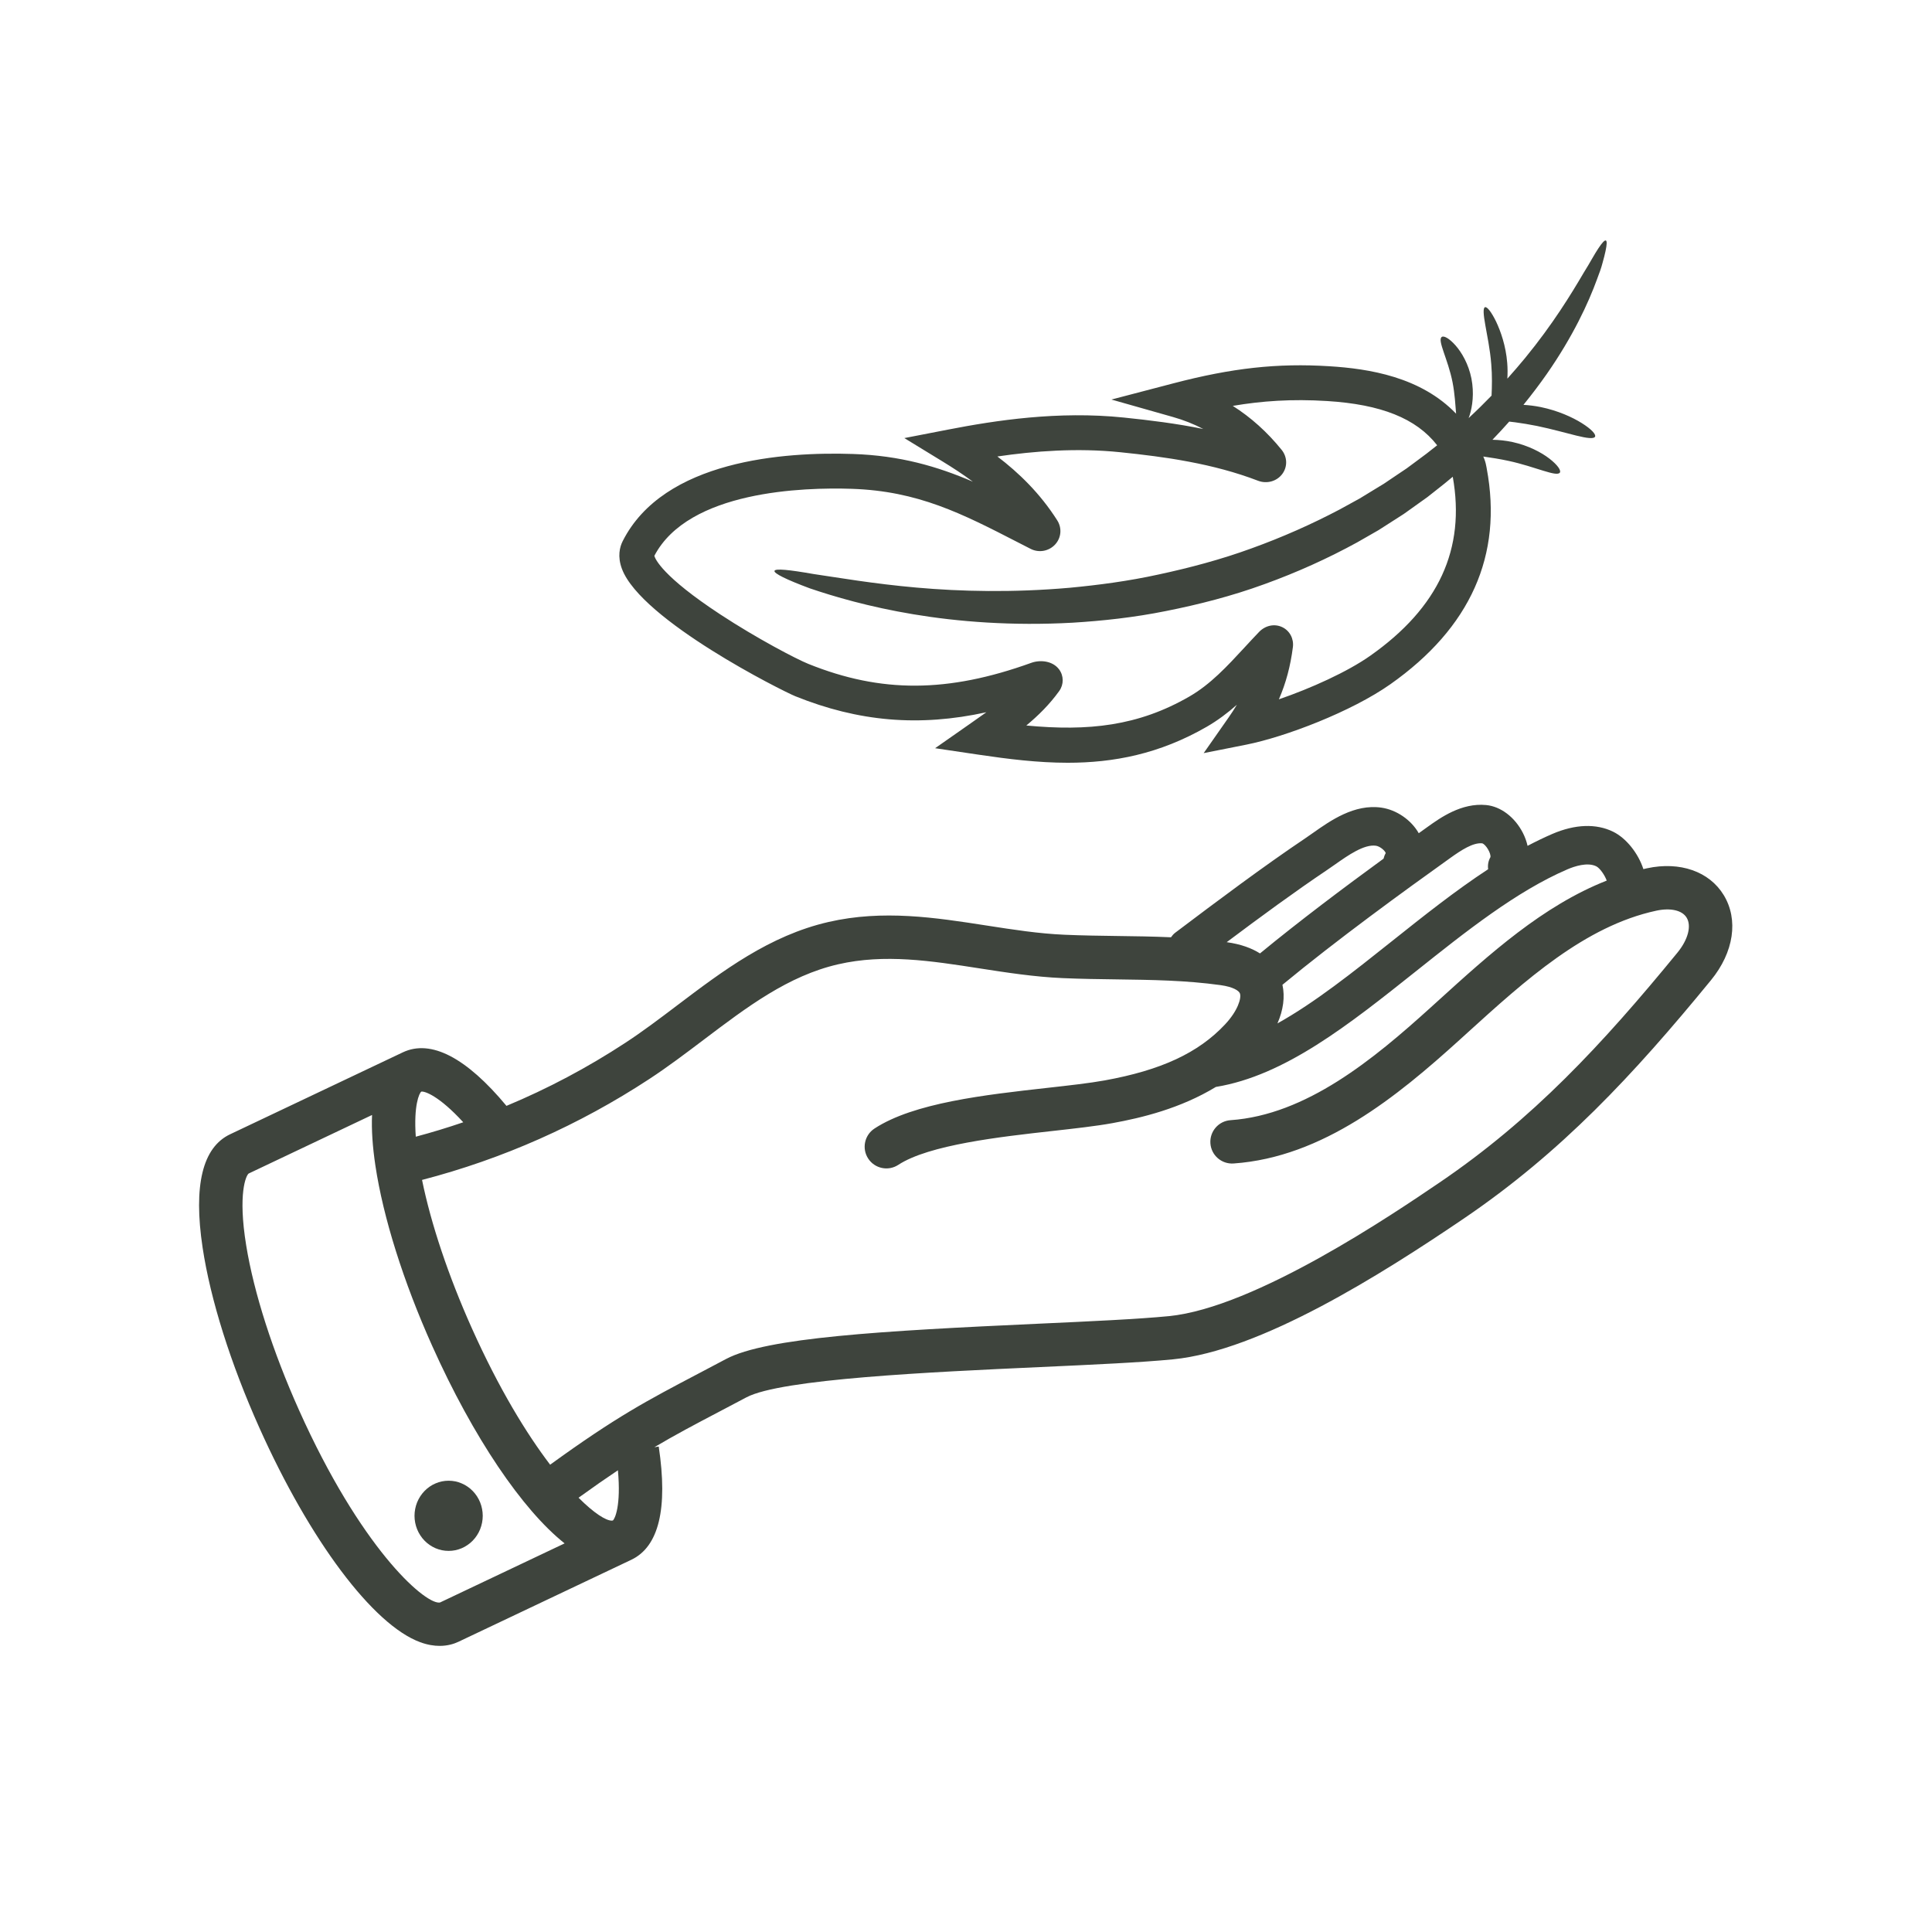 <svg version="1.2" preserveAspectRatio="xMidYMid meet" height="500" viewBox="0 0 375 375" zoomAndPan="magnify" width="500" xmlns:xlink="http://www.w3.org/1999/xlink" xmlns="http://www.w3.org/2000/svg"><defs><clipPath id="2bf2d91427"><path d="M 120 46.598 L 312 46.598 L 312 149 L 120 149 Z M 120 46.598"></path></clipPath><clipPath id="a75b769025"><path d="M 38 156 L 337 156 L 337 319.598 L 38 319.598 Z M 38 156"></path></clipPath></defs><g id="268297c26d"><g clip-path="url(#2bf2d91427)" clip-rule="nonzero"><path d="M 154.367 135.137 C 166.621 140.078 178.402 141.113 191.453 138.246 C 190.516 138.926 189.551 139.598 188.578 140.277 L 181.504 145.227 L 189.91 146.477 C 195.699 147.336 201.453 148.051 207.238 148.051 C 216.082 148.051 225.004 146.387 234.246 141.055 C 236.395 139.812 238.309 138.359 240.082 136.789 C 239.594 137.605 239.051 138.434 238.461 139.281 L 233.633 146.18 L 241.891 144.539 C 249.48 143.031 262.336 138.117 269.867 132.812 C 285.422 121.852 291.719 107.77 288.574 90.953 L 288.535 90.727 C 288.453 90.285 288.363 89.781 288.121 89.137 C 288.055 88.957 287.977 88.789 287.906 88.613 C 289.383 88.824 291.07 89.078 292.824 89.461 C 298.031 90.59 302.152 92.637 302.77 91.73 C 303.043 91.312 302.328 90.242 300.742 89.02 C 299.168 87.801 296.652 86.48 293.629 85.812 C 292.246 85.508 290.91 85.379 289.68 85.359 C 290.816 84.184 291.898 83.008 292.938 81.832 C 293.32 81.875 293.711 81.922 294.121 81.973 C 295.418 82.152 296.836 82.375 298.32 82.676 C 301.289 83.293 303.973 84.062 305.992 84.555 C 308.004 85.051 309.363 85.23 309.598 84.762 C 309.824 84.309 308.875 83.281 307.023 82.125 C 305.176 80.969 302.391 79.707 299.074 79.016 C 297.914 78.781 296.781 78.645 295.699 78.582 C 297.352 76.547 298.863 74.543 300.227 72.594 C 305.297 65.324 308.32 58.785 309.992 54.172 C 310.43 53.023 310.805 52 311.039 51.078 C 311.297 50.164 311.496 49.387 311.629 48.75 C 311.902 47.477 311.93 46.773 311.691 46.68 C 311.453 46.59 310.965 47.113 310.254 48.188 C 309.898 48.723 309.488 49.398 309.027 50.199 C 308.586 51.008 308.02 51.914 307.395 52.938 C 304.984 57.051 301.395 62.938 296.047 69.461 C 294.961 70.781 293.801 72.129 292.578 73.496 C 292.633 72.523 292.637 71.5 292.551 70.445 C 292.289 67.129 291.285 64.312 290.391 62.418 C 289.465 60.52 288.625 59.48 288.234 59.629 C 287.824 59.785 287.938 61.102 288.297 63.094 C 288.637 65.094 289.227 67.762 289.453 70.695 C 289.645 72.93 289.59 75.023 289.512 76.789 C 288.109 78.238 286.625 79.699 285.059 81.152 C 285.125 80.98 285.191 80.801 285.254 80.605 C 285.801 78.895 286.156 76.309 285.605 73.48 C 285.047 70.648 283.695 68.371 282.496 67.02 C 281.281 65.656 280.238 65.105 279.836 65.406 C 278.953 66.078 281.051 69.691 281.941 74.203 C 282.383 76.477 282.488 78.641 282.629 80.289 C 282.629 80.293 282.633 80.297 282.633 80.301 C 275.766 73.152 265.742 71.566 258.012 71.086 C 247.941 70.457 239.168 71.418 227.734 74.41 L 215.727 77.551 L 227.668 80.938 C 229.75 81.527 231.707 82.305 233.555 83.266 C 228.344 82.203 223.152 81.562 218.145 81.047 C 205.371 79.73 193.234 81.598 184.086 83.371 L 175.531 85.031 L 182.965 89.578 C 184.871 90.746 186.859 92.031 188.836 93.496 C 181.938 90.531 174.723 88.422 165.555 88.117 C 152.281 87.672 128.816 89.285 120.863 105.035 C 120.297 106.156 119.812 108.004 120.723 110.43 C 124.488 120.422 151.938 134.16 154.367 135.137 Z M 165.332 94.879 C 178.207 95.309 186.738 99.695 197.539 105.25 C 198.363 105.672 199.199 106.102 200.047 106.535 C 201.645 107.352 203.605 106.996 204.816 105.668 C 206 104.367 206.156 102.488 205.207 100.996 C 201.863 95.738 197.758 91.777 193.59 88.602 C 200.77 87.551 209.016 86.91 217.449 87.777 C 226.188 88.676 235.473 89.969 244.176 93.309 C 245.906 93.973 247.855 93.422 248.914 91.965 C 249.938 90.559 249.875 88.684 248.758 87.305 C 245.969 83.859 242.801 81.012 239.281 78.781 C 244.91 77.824 250.723 77.41 257.59 77.84 C 268.062 78.492 274.891 81.203 278.953 86.43 C 277.586 87.531 276.168 88.621 274.691 89.688 C 274.137 90.098 273.578 90.512 273.012 90.93 C 272.43 91.32 271.844 91.715 271.254 92.109 C 270.668 92.504 270.078 92.902 269.48 93.305 L 268.59 93.906 L 267.66 94.469 C 266.422 95.223 265.172 95.984 263.91 96.758 C 262.613 97.469 261.305 98.188 259.98 98.914 C 254.648 101.723 248.934 104.27 242.914 106.441 C 236.898 108.637 230.832 110.227 224.922 111.5 C 219.012 112.801 213.203 113.555 207.656 114.082 C 196.543 115.059 186.422 114.805 177.957 114.055 C 169.484 113.309 162.672 112.109 157.91 111.418 C 153.18 110.586 150.477 110.309 150.328 110.805 C 150.18 111.285 152.609 112.496 157.199 114.203 C 161.82 115.773 168.633 117.793 177.301 119.234 C 185.961 120.684 196.477 121.512 208.152 120.867 C 213.98 120.512 220.105 119.859 226.355 118.594 C 232.605 117.352 239.031 115.719 245.402 113.395 C 251.777 111.094 257.82 108.348 263.43 105.273 C 264.816 104.477 266.195 103.691 267.555 102.91 C 268.879 102.062 270.188 101.227 271.484 100.395 L 272.453 99.773 L 273.387 99.109 C 274.008 98.668 274.625 98.227 275.234 97.789 C 275.848 97.352 276.457 96.918 277.062 96.484 C 277.645 96.023 278.227 95.566 278.805 95.109 C 279.895 94.266 280.953 93.406 281.98 92.539 C 284.484 106.559 279.246 117.926 265.969 127.277 C 261.52 130.414 254.438 133.605 248.23 135.738 C 249.613 132.559 250.477 129.289 250.949 125.609 C 251.16 123.98 250.336 122.426 248.902 121.738 C 247.395 121.012 245.617 121.379 244.375 122.668 C 243.438 123.645 242.516 124.641 241.59 125.645 C 238.176 129.34 234.953 132.832 230.863 135.191 C 220.91 140.938 211.25 141.957 199.207 140.82 C 201.531 138.891 203.723 136.73 205.594 134.125 C 206.508 132.852 206.492 131.156 205.555 129.91 C 204.309 128.262 201.906 128.031 200.172 128.656 C 183.973 134.496 171.027 134.559 156.895 128.859 C 154.609 127.941 146.941 123.941 139.797 119.25 C 128.605 111.902 127.18 108.516 127.008 107.887 C 133.629 95.223 155.984 94.57 165.332 94.879 Z M 165.332 94.879" style="stroke:none;fill-rule:nonzero;fill:#3e443d;fill-opacity:1;"></path></g><g clip-path="url(#a75b769025)" clip-rule="nonzero"><path d="M 334.562 173.719 C 331.77 169.145 326.07 167.156 319.695 168.531 C 319.457 168.582 319.219 168.641 318.98 168.695 C 317.969 165.59 315.633 162.676 313.113 161.438 C 309.812 159.82 305.73 159.965 301.312 161.863 C 299.695 162.559 298.094 163.34 296.5 164.176 C 296.309 163.336 296.012 162.488 295.59 161.664 C 294.023 158.602 291.293 156.531 288.457 156.258 C 283.672 155.797 279.578 158.723 277.129 160.473 C 276.562 160.879 275.977 161.297 275.379 161.727 C 273.91 159.148 271.074 157.188 268.129 156.762 C 262.887 156.008 258.246 159.277 254.859 161.664 C 254.344 162.027 253.848 162.379 253.371 162.699 C 245.328 168.102 236.484 174.719 228.117 181.035 C 227.781 181.289 227.516 181.598 227.289 181.926 C 223.754 181.766 220.273 181.719 216.852 181.676 C 213.523 181.629 210.086 181.586 206.637 181.434 C 201.617 181.219 196.68 180.449 191.449 179.637 C 181.59 178.105 171.395 176.523 160.809 178.957 C 149.352 181.59 140.266 188.465 131.477 195.113 C 128.031 197.723 124.773 200.188 121.379 202.41 C 114.031 207.223 106.316 211.312 98.305 214.648 C 90.52 205.27 83.625 201.684 78.191 204.258 L 44.652 220.168 C 39.305 222.707 37.512 230.102 39.324 242.148 C 40.84 252.23 44.754 264.656 50.344 277.133 C 60.16 299.043 72.41 315.379 81.547 318.746 C 82.965 319.27 84.23 319.465 85.34 319.465 C 86.875 319.465 88.102 319.086 88.992 318.664 L 122.531 302.754 C 127.875 300.219 129.668 292.824 127.859 280.773 L 127.016 280.902 C 131.074 278.488 134.867 276.492 139.629 273.992 C 141.254 273.137 142.988 272.227 144.879 271.223 C 151.621 267.645 180.664 266.316 201.875 265.348 C 212.406 264.867 221.504 264.453 227.699 263.844 C 244.648 262.18 268.016 247.453 284.121 236.52 C 302.98 223.715 316.941 208.762 332.105 190.246 C 336.543 184.828 337.484 178.496 334.562 173.719 Z M 281.473 166.551 C 283.633 165.008 285.902 163.516 287.691 163.688 C 288.406 163.895 289.445 165.66 289.285 166.383 C 288.867 167.117 288.742 167.934 288.848 168.715 C 282.496 172.875 276.32 177.789 270.27 182.605 C 262.617 188.703 255.215 194.598 247.953 198.641 C 249.086 196.055 249.434 193.477 248.922 191.145 C 259.559 182.355 272.461 172.992 281.473 166.551 Z M 257.535 168.898 C 258.059 168.551 258.598 168.168 259.16 167.773 C 261.656 166.016 264.781 163.828 267.066 164.156 C 267.891 164.277 268.863 165.152 268.969 165.594 C 268.969 165.598 268.965 165.602 268.961 165.605 C 268.762 165.941 268.637 166.301 268.547 166.664 C 260.918 172.227 252.215 178.758 244.562 185.059 C 242.996 184.066 240.906 183.266 238.102 182.875 C 244.684 177.941 251.371 173.039 257.535 168.898 Z M 89.918 217.832 C 86.883 218.871 83.809 219.805 80.703 220.633 C 80.273 214.52 81.375 212.199 81.762 211.891 L 81.777 211.883 C 82.406 211.762 85.195 212.672 89.918 217.832 Z M 85.414 311.039 C 85.348 311.055 85.273 311.062 85.195 311.062 C 82.109 311.059 69.953 300.289 58.031 273.688 C 52.926 262.293 49.289 250.953 47.789 241.754 C 46.141 231.633 47.762 228.148 48.266 227.781 L 72.215 216.418 C 72.09 219.246 72.305 222.52 72.863 226.238 C 74.379 236.32 78.289 248.746 83.883 261.223 C 91.84 278.977 101.391 293.066 109.59 299.57 Z M 118.953 295.129 C 118.883 295.145 118.812 295.152 118.73 295.152 C 117.621 295.152 115.328 293.742 112.297 290.707 C 115.152 288.645 117.656 286.902 119.938 285.379 C 120.57 292.305 119.336 294.836 118.953 295.129 Z M 325.59 184.906 C 310.891 202.855 297.406 217.316 279.387 229.547 C 270.547 235.551 243.648 253.812 226.879 255.461 C 220.898 256.047 211.473 256.477 201.488 256.934 C 170.957 258.328 148.738 259.633 140.926 263.781 C 139.047 264.781 137.324 265.684 135.711 266.535 C 125.543 271.875 119.641 274.977 106.781 284.297 C 102.207 278.285 96.867 269.598 91.57 257.777 C 87.039 247.664 83.668 237.594 81.918 229.023 C 97.547 224.961 112.371 218.387 125.996 209.457 C 129.629 207.078 133.152 204.41 136.562 201.832 C 145.016 195.438 152.996 189.395 162.695 187.168 C 171.703 185.098 180.668 186.488 190.156 187.965 C 195.383 188.777 200.785 189.613 206.27 189.852 C 209.848 190.008 213.352 190.055 216.738 190.098 C 223.621 190.191 230.117 190.277 236.898 191.211 C 239.379 191.555 240.48 192.301 240.672 192.836 C 240.98 193.719 240.289 196.164 237.773 198.848 C 232.59 204.371 225.379 207.723 214.398 209.711 C 211.496 210.238 207.539 210.68 203.352 211.148 C 191.176 212.508 177.371 214.051 169.734 219.051 C 167.789 220.324 167.242 222.938 168.52 224.883 C 169.793 226.828 172.406 227.375 174.352 226.102 C 180.305 222.199 194.168 220.652 204.285 219.523 C 208.621 219.039 212.719 218.582 215.902 218.004 C 221.59 216.973 229.102 215.164 236 210.973 C 249.391 208.781 261.812 198.895 274.926 188.449 C 284.469 180.848 294.336 172.988 304.258 168.727 C 305.602 168.152 308.113 167.309 309.824 168.145 C 310.539 168.496 311.477 169.859 311.863 170.922 C 299.457 175.809 289.152 185.152 279.137 194.246 L 277.695 195.551 C 266.605 205.598 253.547 216.402 238.848 217.426 C 236.527 217.586 234.777 219.598 234.938 221.922 C 235.098 224.242 237.105 225.988 239.434 225.832 C 256.816 224.617 271.219 212.789 283.352 201.797 L 284.797 200.484 C 296.027 190.293 307.637 179.754 321.473 176.766 C 324.242 176.168 326.504 176.684 327.371 178.109 C 328.355 179.715 327.652 182.383 325.59 184.906 Z M 325.59 184.906" style="stroke:none;fill-rule:nonzero;fill:#3e443d;fill-opacity:1;"></path></g><path d="M 93.699 294.219 C 93.699 294.664 93.656 295.105 93.57 295.547 C 93.484 295.984 93.359 296.41 93.195 296.824 C 93.027 297.238 92.824 297.629 92.582 298 C 92.34 298.375 92.066 298.719 91.758 299.035 C 91.453 299.352 91.117 299.633 90.754 299.879 C 90.395 300.129 90.012 300.34 89.609 300.512 C 89.211 300.68 88.797 300.809 88.371 300.898 C 87.941 300.984 87.512 301.027 87.078 301.027 C 86.645 301.027 86.211 300.984 85.785 300.898 C 85.359 300.809 84.945 300.68 84.543 300.512 C 84.145 300.34 83.762 300.129 83.398 299.879 C 83.039 299.633 82.703 299.352 82.398 299.035 C 82.09 298.719 81.816 298.375 81.574 298 C 81.332 297.629 81.129 297.238 80.961 296.824 C 80.797 296.41 80.668 295.984 80.586 295.547 C 80.5 295.105 80.457 294.664 80.457 294.219 C 80.457 293.77 80.5 293.328 80.586 292.887 C 80.668 292.449 80.797 292.023 80.961 291.609 C 81.129 291.199 81.332 290.805 81.574 290.434 C 81.816 290.062 82.09 289.719 82.398 289.402 C 82.703 289.086 83.039 288.801 83.398 288.555 C 83.762 288.305 84.145 288.094 84.543 287.926 C 84.945 287.754 85.359 287.625 85.785 287.535 C 86.211 287.449 86.645 287.406 87.078 287.406 C 87.512 287.406 87.941 287.449 88.371 287.535 C 88.797 287.625 89.211 287.754 89.609 287.926 C 90.012 288.094 90.395 288.305 90.754 288.555 C 91.117 288.801 91.453 289.086 91.758 289.402 C 92.066 289.719 92.34 290.062 92.582 290.434 C 92.824 290.805 93.027 291.199 93.195 291.609 C 93.359 292.023 93.484 292.449 93.57 292.887 C 93.656 293.328 93.699 293.77 93.699 294.219 Z M 93.699 294.219" style="stroke:none;fill-rule:nonzero;fill:#3e443d;fill-opacity:1;"></path></g></svg>